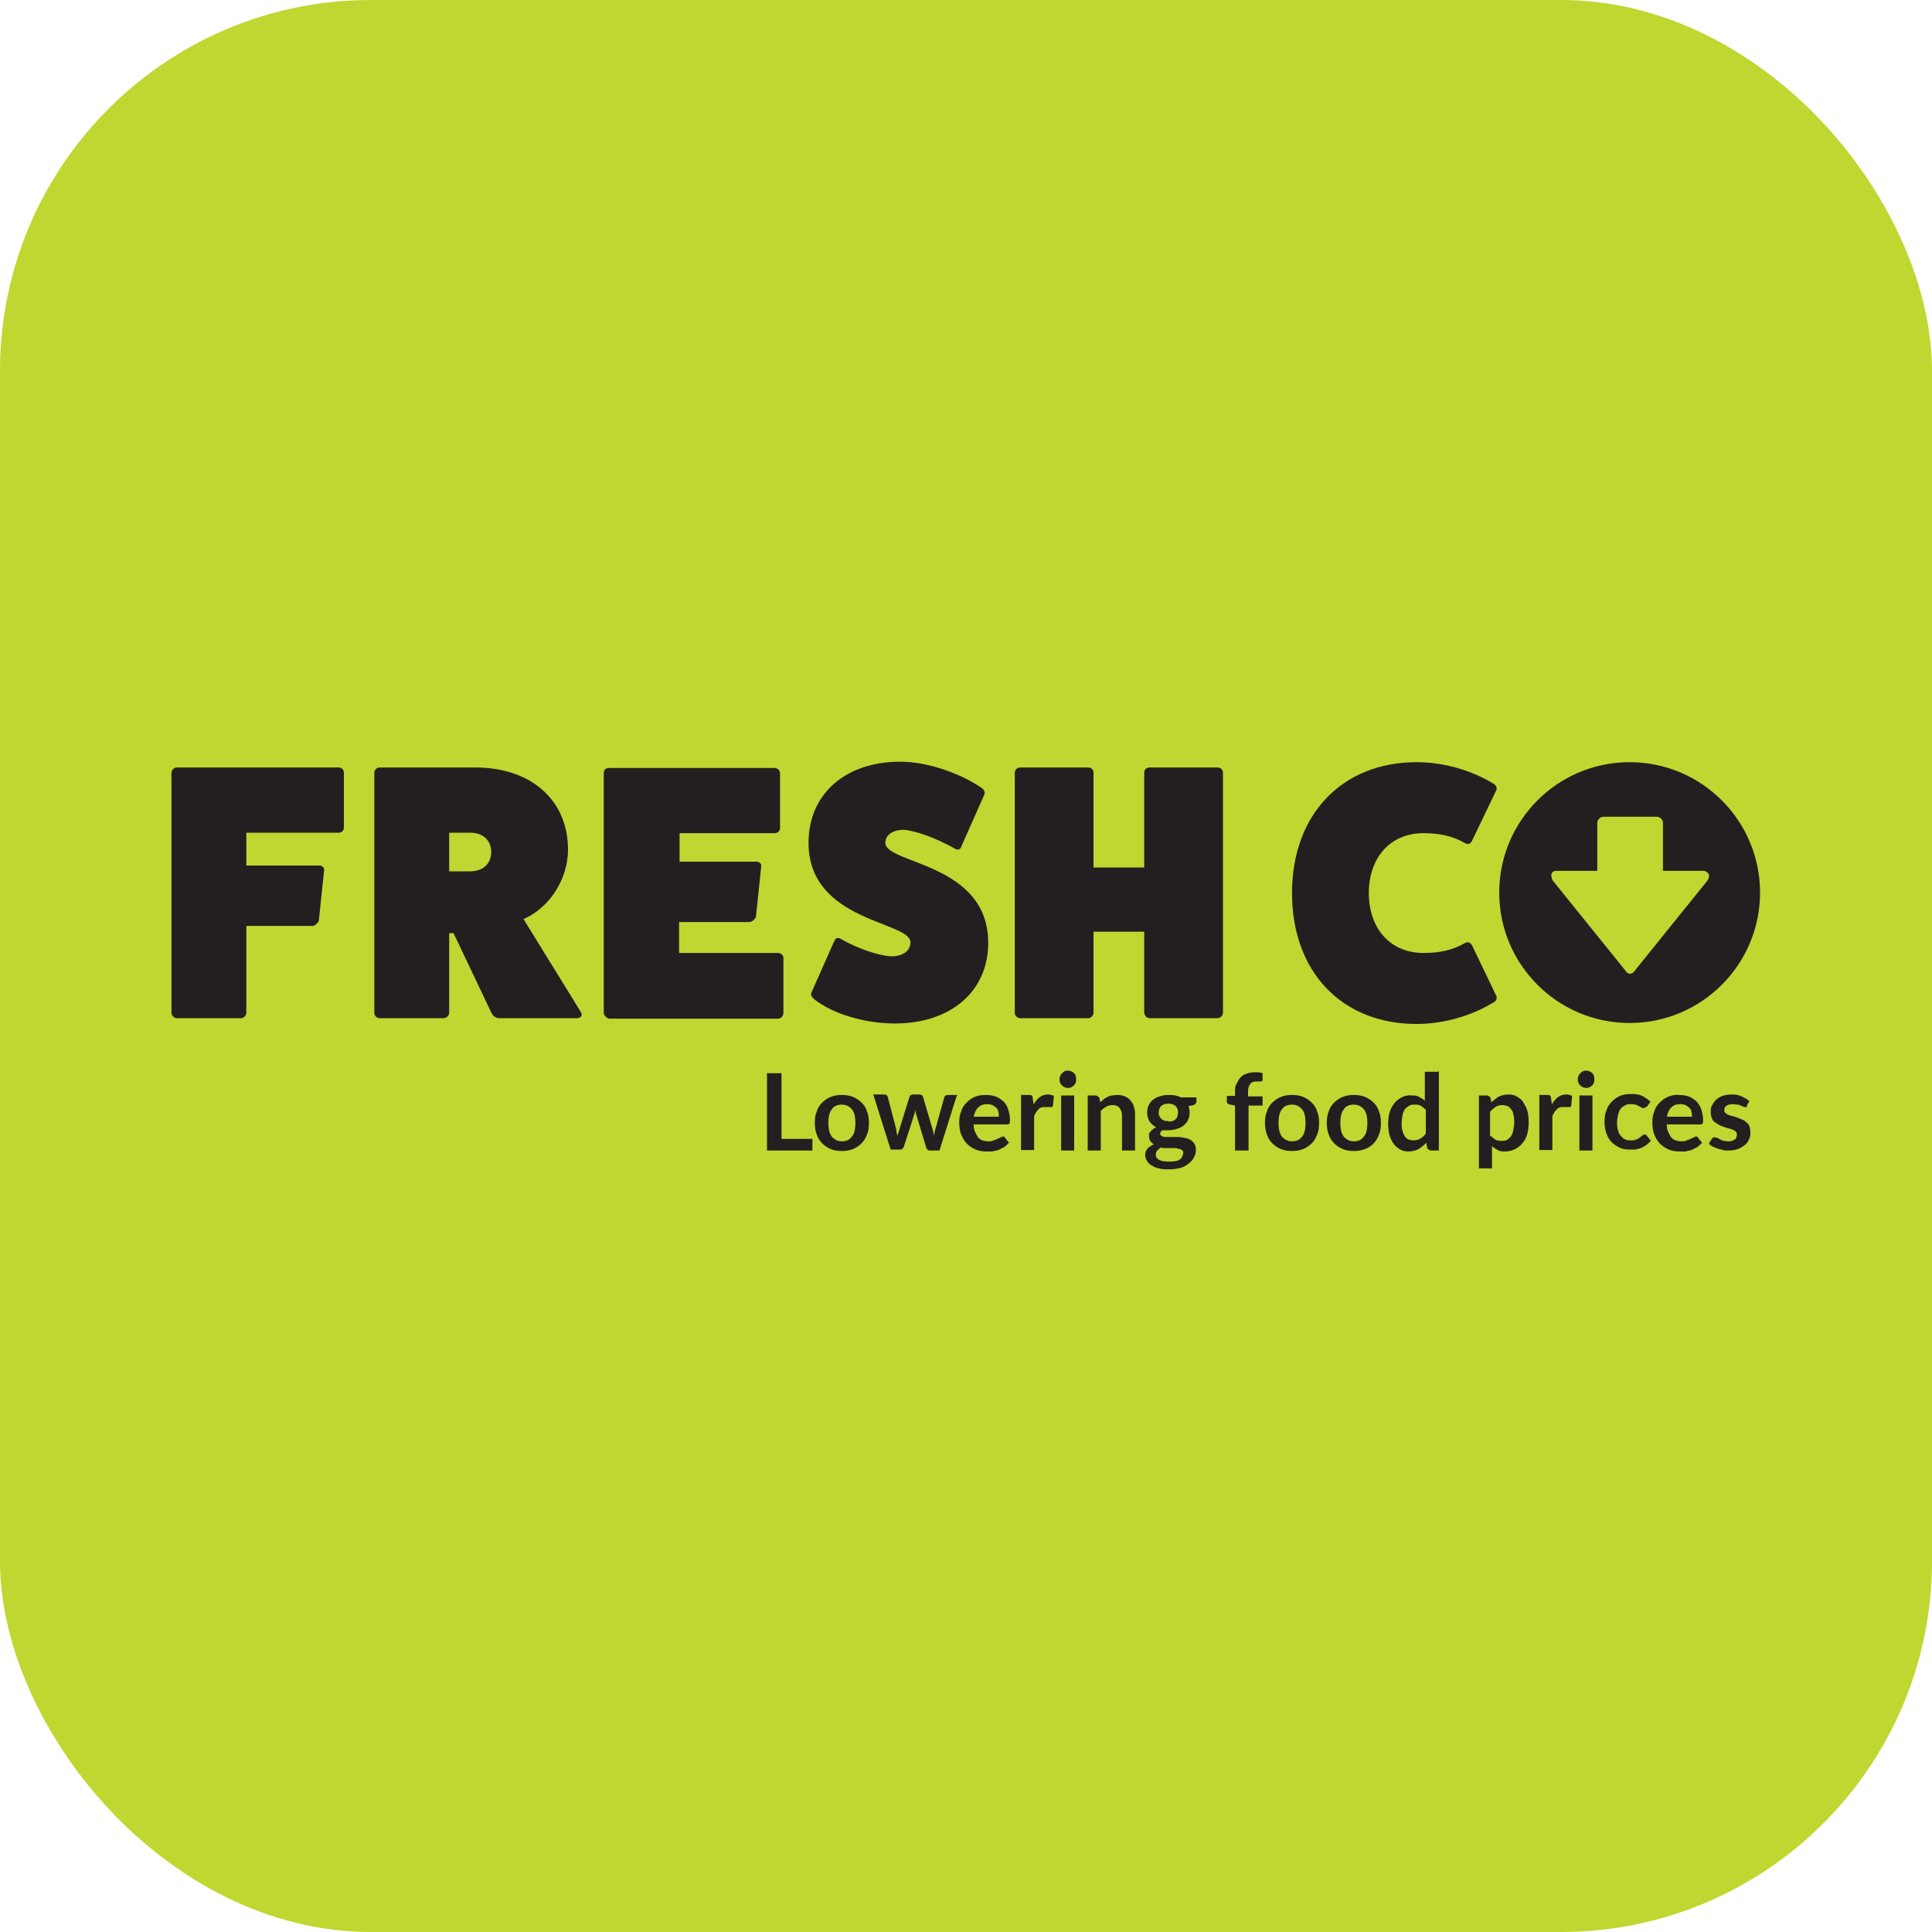 <?xml version="1.0" encoding="UTF-8"?>
<svg id="Layer_4" data-name="Layer 4" xmlns="http://www.w3.org/2000/svg" viewBox="0 0 40 40">
  <defs>
    <style>
      .cls-1 {
        fill: #231f20;
      }

      .cls-2 {
        fill: #bfd730;
      }
    </style>
  </defs>
  <rect class="cls-2" width="40" height="40" rx="7.68" ry="7.68"/>
  <path class="cls-1" d="M7.01,15.89c.07,0,.11.05.11.11v1.13c0,.07-.05.11-.11.11h-1.91v.68h1.51c.07,0,.11.05.1.1l-.11,1.05s-.06.1-.13.1h-1.37v1.8c0,.05-.05.11-.11.11h-1.33c-.06,0-.11-.06-.11-.11v-4.97c0-.05.05-.11.11-.11h3.35ZM12.03,20.96c.04.07-.02.12-.08.12h-1.61c-.08,0-.14-.05-.17-.12l-.78-1.64h-.09v1.65c0,.05-.05.11-.12.11h-1.32c-.06,0-.11-.05-.11-.11v-4.97c0-.06.05-.11.11-.11h1.98c1.16,0,1.92.68,1.92,1.7,0,.59-.36,1.19-.92,1.44l1.19,1.93h0ZM9.74,18.04c.26,0,.43-.16.43-.4s-.17-.4-.43-.4h-.44v.8h.44ZM16.11,19.73c.06,0,.11.05.11.1v1.15c0,.05-.05.11-.11.11h-3.49c-.05,0-.11-.06-.12-.11v-4.97c0-.07.04-.11.11-.11h3.42c.07,0,.12.05.12.11v1.13c0,.07-.05.11-.12.11h-1.96v.59h1.59c.07,0,.11.05.1.1l-.11,1.05s-.06.1-.13.1h-1.46v.64h2.05ZM17.27,19.5c.02-.08.08-.1.14-.06.35.2.76.34,1.04.36.24,0,.4-.11.4-.29,0-.44-2.11-.42-2.11-2.06,0-1.01.76-1.68,1.9-1.68.53,0,1.21.22,1.68.54.06.04.08.1.06.14l-.47,1.06c-.02.08-.08.1-.14.06-.37-.21-.8-.37-1.06-.39-.23,0-.38.11-.38.27,0,.44,2.13.41,2.13,2.07,0,1-.77,1.67-1.93,1.67-.63,0-1.29-.2-1.67-.5-.06-.05-.08-.1-.06-.14,0,0,.47-1.06.47-1.06ZM25.21,15.89c.07,0,.11.05.11.11v4.97c0,.05-.05.11-.11.11h-1.41c-.06,0-.1-.05-.11-.11v-1.68h-1.05v1.68c0,.05-.05.11-.11.11h-1.41c-.05,0-.11-.05-.11-.11v-4.97c0-.06.05-.11.11-.11h1.41c.07,0,.11.05.11.11v1.96h1.05v-1.96c0-.06.04-.11.11-.11h1.41ZM30.98,20.62c.02.05,0,.11-.07.14-.44.27-1.02.44-1.58.44-1.55,0-2.58-1.08-2.58-2.71s1.04-2.71,2.58-2.71c.56,0,1.14.17,1.58.44.06.03.09.08.07.14l-.5,1.04c-.03.07-.08.09-.14.06-.28-.16-.55-.21-.87-.21-.68,0-1.13.5-1.13,1.24s.45,1.24,1.13,1.24c.32,0,.59-.05.87-.21.06-.03.11,0,.14.06,0,0,.5,1.04.5,1.04ZM33.74,15.78c-1.49,0-2.7,1.21-2.7,2.7s1.21,2.7,2.7,2.7,2.7-1.21,2.7-2.7-1.21-2.7-2.7-2.7ZM35.36,18.22l-1.54,1.91s-.04.03-.07.03c-.03,0-.05-.01-.07-.03l-1.54-1.91s-.03-.08-.02-.12c.01-.04.05-.07.09-.07h.86v-.99c0-.07.06-.13.13-.13h1.1c.07,0,.13.06.13.13v.99h.86s.07.03.09.07c.01.04,0,.08-.02.12h0ZM16.82,23.57v.25h-.94v-1.6h.3v1.36s.64,0,.64,0ZM17.43,22.67c.08,0,.16.01.23.04.07.03.13.07.18.12.05.05.09.11.11.18.03.07.04.15.04.24s-.01.17-.04.24c-.03.07-.06.13-.11.18-.05.05-.11.09-.18.12-.07.03-.15.04-.23.04-.08,0-.16-.01-.23-.04-.07-.03-.13-.07-.18-.12-.05-.05-.09-.12-.11-.18-.03-.08-.04-.16-.04-.24,0-.09.01-.17.04-.24.02-.07.06-.13.11-.18.05-.05.11-.09.18-.12.07-.03.15-.04.23-.04ZM17.43,23.63c.09,0,.16-.03.21-.1.05-.06.07-.16.07-.28s-.02-.22-.07-.28c-.05-.06-.12-.1-.21-.1s-.17.03-.21.1c-.05.06-.07.16-.07.28s.02.21.07.28c.05.06.12.1.21.1h0ZM19.81,22.68l-.36,1.14h-.22s-.04-.02-.05-.05l-.2-.66s-.01-.04-.02-.07c0-.02-.01-.04-.01-.07,0,.05-.02.09-.03.13l-.21.65s-.03.05-.06.05h-.21l-.36-1.14h.22s.04,0,.05.01c.01,0,.02.02.03.04l.16.61s.02.07.02.1c0,.03.01.06.02.1,0-.03.02-.06.03-.1s.02-.06.03-.1l.19-.61s.01-.03.03-.04c.01,0,.03-.01.05-.01h.12s.03,0,.05.01c.01,0,.02.02.03.04l.18.61s.02.07.03.1l.02.1c0-.06.02-.13.04-.19l.17-.61s.01-.03.03-.04c.01,0,.03-.01.05-.01,0,0,.21,0,.21,0ZM20.16,23.29c0,.06.01.11.03.15.02.04.04.08.06.11.03.03.06.05.09.06s.08.02.12.02.08,0,.11-.02c.03-.01.06-.02.08-.03s.05-.02.06-.03c.02,0,.03-.02.05-.02.02,0,.04,0,.05.03l.08.1s-.06.06-.1.09c-.04.02-.08.04-.12.06-.04.01-.08.02-.13.03-.04,0-.08,0-.12,0-.08,0-.15-.01-.22-.04-.07-.03-.13-.07-.18-.12-.05-.05-.09-.12-.12-.19-.03-.08-.04-.16-.04-.26,0-.07.01-.15.04-.22.02-.07.06-.13.11-.18.05-.05.1-.09.17-.12s.14-.04.23-.04c.07,0,.14.01.2.03.06.02.11.06.16.1s.08.1.1.16c.02.06.04.14.04.22,0,.04,0,.07-.01.08,0,.01-.03.02-.05.02h-.7,0ZM20.68,23.12s0-.07-.01-.1c0-.03-.02-.06-.04-.08-.02-.02-.05-.04-.08-.06-.03-.01-.07-.02-.11-.02-.08,0-.14.02-.19.07-.05.05-.07.11-.09.19h.52ZM21.39,22.88c.04-.07.08-.12.13-.16.05-.04.11-.06.17-.06.05,0,.09.01.13.03l-.02.2s0,.02-.02.03c0,0-.02,0-.03,0-.01,0-.03,0-.05,0-.02,0-.04,0-.06,0-.03,0-.06,0-.08.01-.02,0-.05.02-.06.04-.02.02-.04.04-.05.06-.01.02-.03.05-.04.08v.7h-.27v-1.14h.16s.05,0,.06.01c.01,0,.02.03.02.05,0,0,.02.13.02.13ZM22.28,22.35s0,.05-.01.07c-.02.04-.05.07-.09.09-.04.02-.09.02-.14,0-.04-.02-.07-.05-.09-.09-.02-.04-.02-.09,0-.14,0-.02.02-.04.04-.06.02-.02.03-.03.05-.04.04-.02.09-.02.14,0,.04.02.08.05.09.09,0,.02.01.04.01.07ZM22.24,22.68v1.14h-.27v-1.14s.27,0,.27,0ZM22.78,22.82s.05-.04.07-.06c.05-.04.11-.07.17-.08.03,0,.07-.01.11-.01.06,0,.12.01.16.03.05.02.09.05.12.09.03.04.06.08.07.14.02.05.02.11.02.17v.72h-.27v-.72c0-.07-.02-.12-.05-.16s-.08-.06-.14-.06c-.05,0-.09.01-.13.03-.04.02-.08.05-.12.09v.82h-.27v-1.14h.17s.06.02.07.05c0,0,.02.09.02.09ZM24.77,22.72v.1s-.02.05-.06.06l-.1.02s.02.08.02.13c0,.06-.01.11-.03.15-.02.05-.05.08-.09.12-.04.03-.09.06-.14.07-.05.02-.11.03-.18.03-.02,0-.04,0-.06,0-.02,0-.04,0-.06,0-.04.02-.05.05-.05.07,0,.02.01.04.03.05s.05.02.08.02c.03,0,.07,0,.12,0,.04,0,.09,0,.14,0,.05,0,.09.01.14.02.04,0,.08.02.12.04.03.02.06.05.08.08.02.03.03.08.03.13,0,.05-.01.1-.04.15-.02.05-.06.09-.11.13s-.1.07-.17.09c-.08.02-.15.03-.23.03-.08,0-.15,0-.22-.02-.06-.01-.11-.04-.16-.07-.04-.02-.07-.06-.09-.1-.02-.03-.03-.07-.03-.11,0-.05.02-.1.05-.13.03-.04.08-.06.13-.09-.03-.01-.05-.04-.07-.06-.02-.03-.03-.06-.03-.1,0-.02,0-.03,0-.05,0-.02.02-.04.03-.05.01-.02.03-.03.05-.05.02-.02.04-.03.07-.04-.06-.03-.1-.07-.14-.12-.03-.05-.05-.12-.05-.18,0-.06.01-.11.03-.15.02-.05.05-.08.09-.12.04-.03.09-.06.14-.07.05-.02.12-.03.18-.03.05,0,.09,0,.14.01.04.01.08.02.12.04h.33ZM24.5,23.87s0-.04-.02-.05c-.01-.01-.03-.03-.05-.03s-.05-.01-.08-.02c-.03,0-.06,0-.1,0h-.11s-.07,0-.11-.01c-.03.02-.05.04-.07.06-.02.02-.03.05-.03.08,0,.02,0,.04.01.06.01.02.03.03.05.05.02.01.05.02.08.03.03,0,.08.01.13.01s.09,0,.13-.01c.04,0,.07-.02.09-.03.02-.01.04-.03.05-.05.01-.02.02-.04.02-.06h0ZM24.19,23.22s.06,0,.09-.01c.05-.02.08-.05.1-.1,0-.02.01-.05.01-.08,0-.06-.02-.1-.05-.13-.03-.03-.08-.05-.15-.05s-.12.02-.15.05-.05.08-.05.13c0,.03,0,.05.01.07s.02.04.04.06.04.03.06.04.05.01.09.01h0ZM25.57,23.82v-.93l-.1-.02s-.04-.01-.05-.02c-.01-.01-.02-.03-.02-.05v-.11h.17v-.08c0-.07,0-.12.03-.17s.05-.1.08-.13c.04-.04.08-.07.13-.08.05-.02.11-.03.18-.03.05,0,.1,0,.15.02v.14s0,.02-.01.02c0,0-.01.01-.02.01,0,0-.02,0-.03,0-.01,0-.02,0-.04,0-.03,0-.06,0-.09.01-.02,0-.05.02-.06.04-.02.02-.03.04-.04.07-.01.03-.01.07-.01.11v.08h.3v.19h-.29v.93h-.27ZM26.75,22.67c.08,0,.16.01.23.04.07.03.13.07.18.12.05.05.09.11.11.18.03.07.04.15.04.24s-.01.17-.04.24c-.03.07-.06.13-.11.18-.05.05-.11.09-.18.12-.07.03-.15.04-.23.04-.08,0-.16-.01-.23-.04s-.13-.07-.18-.12c-.05-.05-.09-.12-.11-.18-.03-.08-.04-.16-.04-.24,0-.09.01-.17.04-.24.02-.07.06-.13.11-.18.05-.05.11-.09.18-.12.07-.03.15-.04.23-.04ZM26.75,23.63c.09,0,.16-.03.21-.1.05-.06.07-.16.07-.28s-.02-.22-.07-.28c-.05-.06-.12-.1-.21-.1s-.17.03-.21.1c-.05.06-.07.16-.07.28s.02.21.07.28c.05.06.12.1.21.1h0ZM28.03,22.67c.08,0,.16.01.23.04.07.03.13.07.18.12.05.05.09.11.11.18.03.07.04.15.04.24s-.01.17-.04.24c-.05.14-.15.25-.29.3-.07.03-.15.04-.23.04-.08,0-.16-.01-.23-.04-.07-.03-.13-.07-.18-.12-.05-.05-.09-.12-.11-.18-.03-.08-.04-.16-.04-.24,0-.09.01-.17.04-.24.02-.07.06-.13.11-.18.05-.05.11-.09.18-.12.07-.03.15-.04.23-.04ZM28.03,23.63c.09,0,.16-.03.21-.1.05-.06.07-.16.07-.28s-.02-.22-.07-.28c-.05-.06-.12-.1-.21-.1s-.17.03-.21.1c-.05.06-.07.16-.07.28s.02.21.07.28c.05.06.12.1.21.1h0ZM29.79,22.17v1.65h-.17s-.06-.02-.07-.05l-.02-.11c-.05.05-.1.09-.16.13-.06.03-.13.05-.21.05-.06,0-.12-.01-.17-.04-.05-.03-.1-.07-.13-.11-.04-.05-.07-.12-.09-.18-.02-.08-.03-.16-.03-.25,0-.08.01-.16.03-.23.02-.07.06-.14.1-.19.04-.05.09-.09.15-.12.06-.03.13-.05.2-.04.06,0,.12,0,.16.03.04.02.09.05.12.08v-.6h.27ZM29.51,22.97s-.06-.06-.1-.08c-.04-.02-.08-.02-.12-.02-.04,0-.08,0-.11.02s-.06.04-.09.07c-.02.03-.04.07-.05.12s-.02.11-.02.17,0,.12.02.17c.01.05.03.08.05.11.02.03.04.05.07.06s.06.02.1.02c.06,0,.11-.01.15-.04.04-.02.08-.06.11-.1,0,0,0-.51,0-.51ZM30.86,22.84c.05-.05.1-.09.16-.13.06-.03.13-.05.21-.05.06,0,.12.01.17.04.05.03.1.06.13.11s.07.11.09.18c.02.07.03.15.03.25,0,.08-.01.16-.03.24-.02.07-.05.13-.1.19-.04.05-.09.09-.15.12-.06.03-.13.05-.2.05-.06,0-.12,0-.16-.03-.04-.02-.09-.05-.12-.08v.46h-.27v-1.51h.17s.06.02.07.05l.02.11h0ZM30.87,23.52s.06.06.1.08c.04.02.08.02.12.02.04,0,.08,0,.11-.02.03-.02.06-.04.08-.07.02-.03.04-.07.05-.12s.02-.11.02-.17,0-.12-.02-.17c0-.04-.02-.08-.05-.11-.02-.03-.04-.05-.07-.06-.03-.01-.06-.02-.1-.02-.06,0-.11.01-.15.04-.04.03-.08.06-.11.1v.51h0ZM32.12,22.88c.04-.07.08-.12.13-.16.05-.04.11-.06.17-.06.05,0,.09.01.13.03l-.02.2s0,.02-.02.03c0,0-.02,0-.03,0-.01,0-.03,0-.05,0-.02,0-.04,0-.06,0-.03,0-.06,0-.08.01-.02,0-.04.02-.06.04-.02.02-.04.04-.05.06-.01.02-.03.05-.04.08v.7h-.27v-1.14h.16s.05,0,.06.01c.01,0,.02.03.02.05l.02.13h0ZM33.01,22.35s0,.05-.01.07c-.02.04-.05.07-.09.09-.04.02-.09.02-.14,0-.04-.02-.07-.05-.09-.09-.02-.04-.02-.09,0-.14,0-.02.02-.04.04-.06.02-.02.03-.03.05-.04.04-.02.09-.02.14,0,.04.02.08.05.09.09,0,.02.01.04.01.07h0ZM32.97,22.68v1.14h-.27v-1.14s.27,0,.27,0ZM34.07,22.92s-.01.02-.02.02c-.01,0-.02,0-.03,0-.01,0-.03,0-.04-.01s-.03-.02-.05-.03c-.05-.03-.1-.04-.16-.04-.05,0-.09,0-.13.03-.04.02-.07.04-.09.07-.02.03-.04.07-.05.12-.01.05-.02.1-.02.16,0,.06,0,.11.02.16.01.05.03.09.06.12s.05.06.09.07c.03.02.07.02.12.02s.08,0,.11-.02c.03-.01.05-.02.07-.04.02-.01.03-.02.05-.04.01-.01.03-.02.05-.02.02,0,.04,0,.05.03l.08.1s-.06.06-.1.09c-.07.05-.15.08-.23.09-.04,0-.08,0-.12,0-.07,0-.14-.01-.2-.04-.06-.03-.12-.07-.16-.11-.05-.05-.09-.12-.11-.18-.03-.08-.04-.16-.04-.25,0-.08.01-.16.04-.23.02-.07.06-.13.11-.18.05-.05.1-.09.17-.12.07-.03.15-.04.24-.04s.16.01.22.04c.06.03.12.07.17.12l-.07.1h0ZM34.51,23.29c0,.06.01.11.03.15.02.04.04.08.06.11.03.03.06.05.09.06s.08.02.12.02.08,0,.11-.02c.03-.01.06-.02.08-.03.02-.01.05-.02.06-.03.02,0,.03-.02.05-.02.02,0,.04,0,.05.03l.08.1s-.06.06-.1.09c-.04.02-.08.04-.12.06-.04.01-.08.02-.13.03-.04,0-.08,0-.12,0-.08,0-.15-.01-.22-.04-.07-.03-.13-.07-.18-.12-.05-.05-.09-.12-.12-.19-.03-.08-.04-.16-.04-.26,0-.07.01-.15.04-.22.02-.07.06-.13.11-.18.05-.05.1-.09.17-.12.07-.03.15-.05.23-.04.07,0,.14.01.2.03.06.02.11.06.16.1.04.04.08.1.1.16s.04.14.04.22c0,.04,0,.07-.01.08,0,.01-.03.02-.05.02h-.7ZM35.03,23.12s0-.07-.01-.1c0-.03-.02-.06-.04-.08-.02-.02-.05-.04-.08-.06-.03-.01-.07-.02-.11-.02-.08,0-.14.02-.19.07-.05.05-.07.11-.09.19h.52ZM36.18,22.9s-.01.02-.02.02c0,0-.02,0-.03,0-.01,0-.03,0-.04-.01-.02,0-.03-.02-.05-.02-.02-.01-.04-.02-.07-.02-.03,0-.06-.01-.09-.01-.05,0-.1.01-.13.03-.03.02-.05.05-.05.09,0,.02,0,.04.02.06.02.02.04.03.06.04.03.01.06.02.09.03.03,0,.07.02.1.03.03.01.07.03.1.04.03.01.06.03.09.06.03.02.05.05.06.08s.02.07.02.12c0,.05,0,.1-.03.15-.02.05-.05.09-.09.12-.04.03-.09.06-.14.08-.06.02-.13.03-.2.03-.04,0-.08,0-.11-.01s-.07-.02-.11-.03c-.03-.01-.06-.03-.1-.04-.03-.02-.05-.03-.08-.06l.06-.1s.02-.02.03-.03.03,0,.04,0c.02,0,.03,0,.05.01.01,0,.03.02.05.03.02.01.04.02.07.03.03,0,.06.01.1.01.03,0,.06,0,.08-.01s.04-.02.06-.03.03-.03.03-.04c0-.02.01-.03.01-.05,0-.02,0-.05-.02-.07-.02-.02-.04-.03-.06-.04-.03-.01-.06-.02-.09-.03-.03,0-.07-.02-.1-.03-.04-.01-.07-.03-.1-.04-.03-.02-.06-.04-.09-.06-.03-.02-.05-.05-.06-.09-.02-.04-.02-.08-.02-.13,0-.05,0-.09.03-.13.02-.04.05-.08.08-.11s.08-.06.13-.08c.06-.02.12-.03.19-.03.08,0,.15.01.21.04.06.03.12.06.16.1l-.06.1h0Z"/>
</svg>